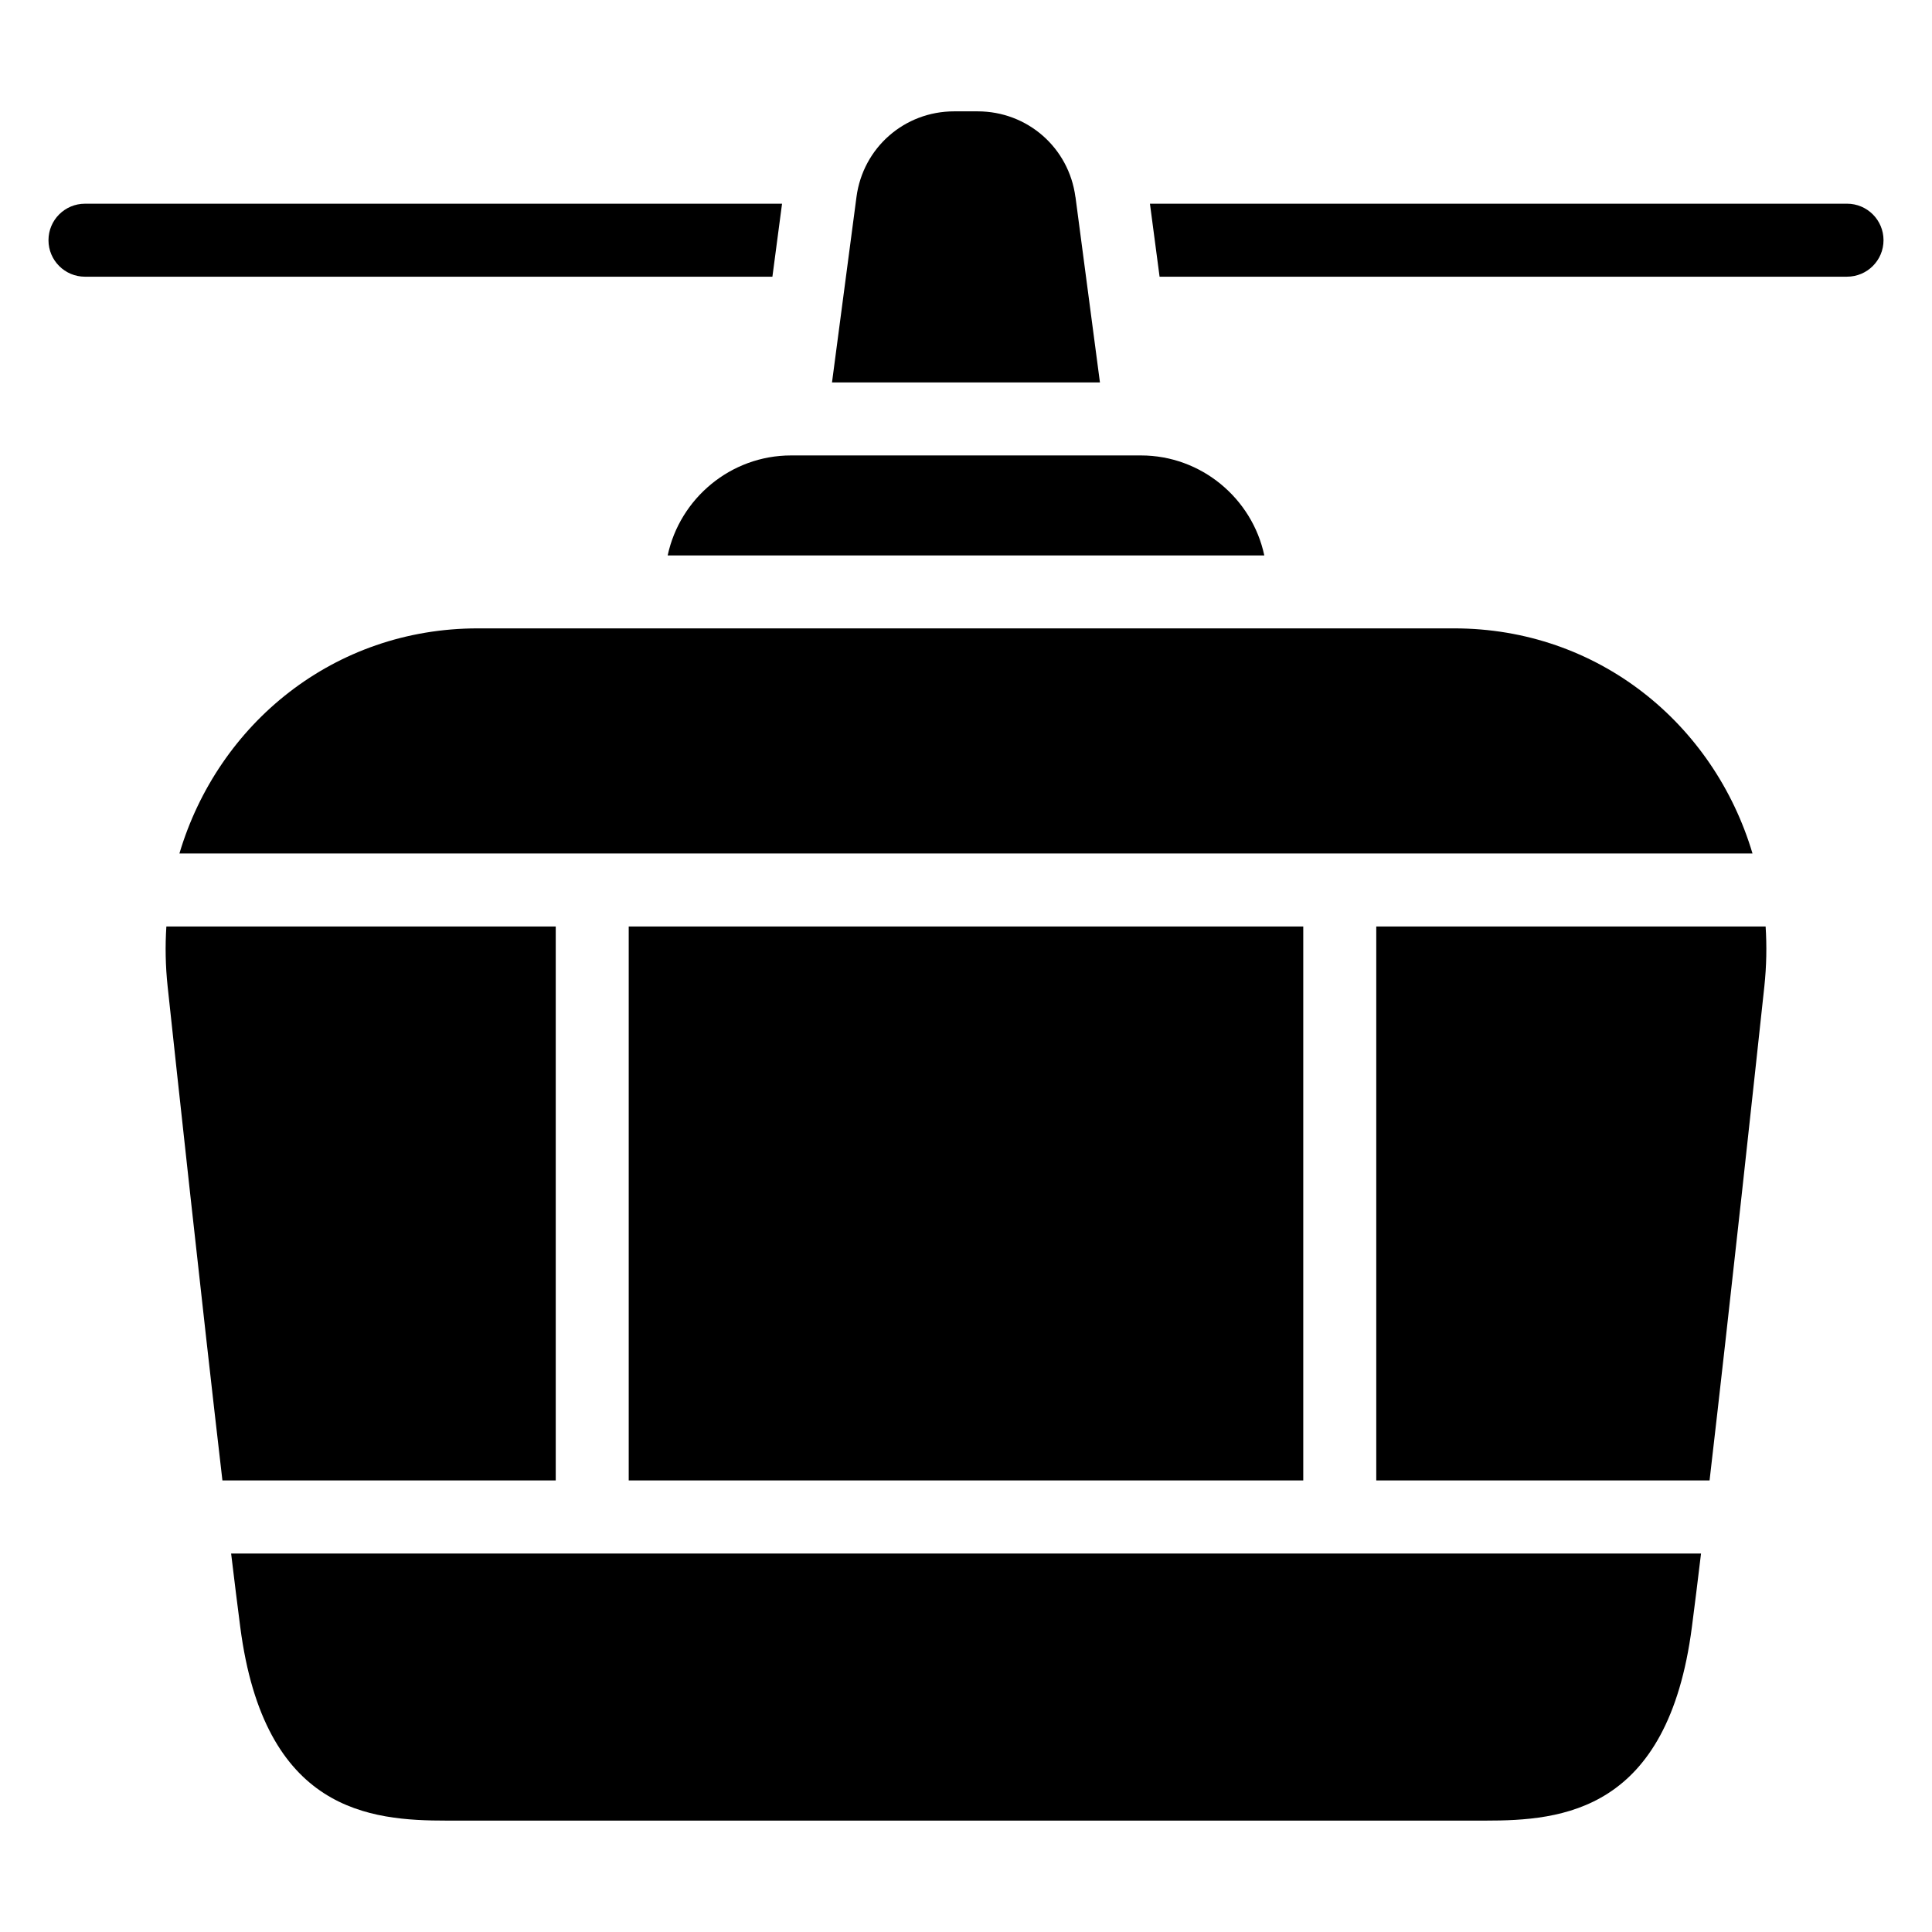 <?xml version="1.0" encoding="UTF-8"?>
<!-- Uploaded to: ICON Repo, www.iconrepo.com, Generator: ICON Repo Mixer Tools -->
<svg fill="#000000" width="800px" height="800px" version="1.1" viewBox="144 144 512 512" xmlns="http://www.w3.org/2000/svg">
 <path d="m400.01 626.48h-137.57c-20.312 0-48.426-2.297-54.773-51.328-0.727-5.578-1.543-12.168-2.418-19.453h389.54c-0.875 7.301-1.691 13.891-2.418 19.453-6.348 49.047-34.461 51.328-54.773 51.328h-137.57zm-233.49-409.15c-5.336 0-9.672-4.324-9.672-9.672 0-5.352 4.336-9.672 9.672-9.672h184.73l-2.555 19.348h-182.18zm282.23-19.348h184.73c5.336 0 9.672 4.324 9.672 9.672 0 5.352-4.336 9.672-9.672 9.672h-182.18l-2.555-19.348zm-19.738-1.77 6.484 49.137h-71.008l6.484-49.137c1.723-13.074 12.711-22.703 25.891-22.703h6.227c13.18 0 24.184 9.629 25.906 22.703zm-108.07 94.98c3.219-15.086 16.688-26.496 32.691-26.496h92.727c16.008 0 29.488 11.41 32.691 26.496h-158.11zm-118 245.14c-5.516-47.445-12.289-110.14-14.523-130.96-0.574-5.379-0.664-10.672-0.332-15.84h103.19v146.8zm-11.395-166.15c10.246-34.445 41.004-59.656 79.062-59.656h258.76c38.059 0 68.816 25.211 79.062 59.656h-416.9zm420.36 19.348c0.332 5.168 0.242 10.473-0.332 15.84-2.238 20.812-9.008 83.523-14.523 130.96h-88.328v-146.8h103.19zm-301.29 0v146.8h178.76v-146.8z" fill-rule="evenodd"/>
</svg>